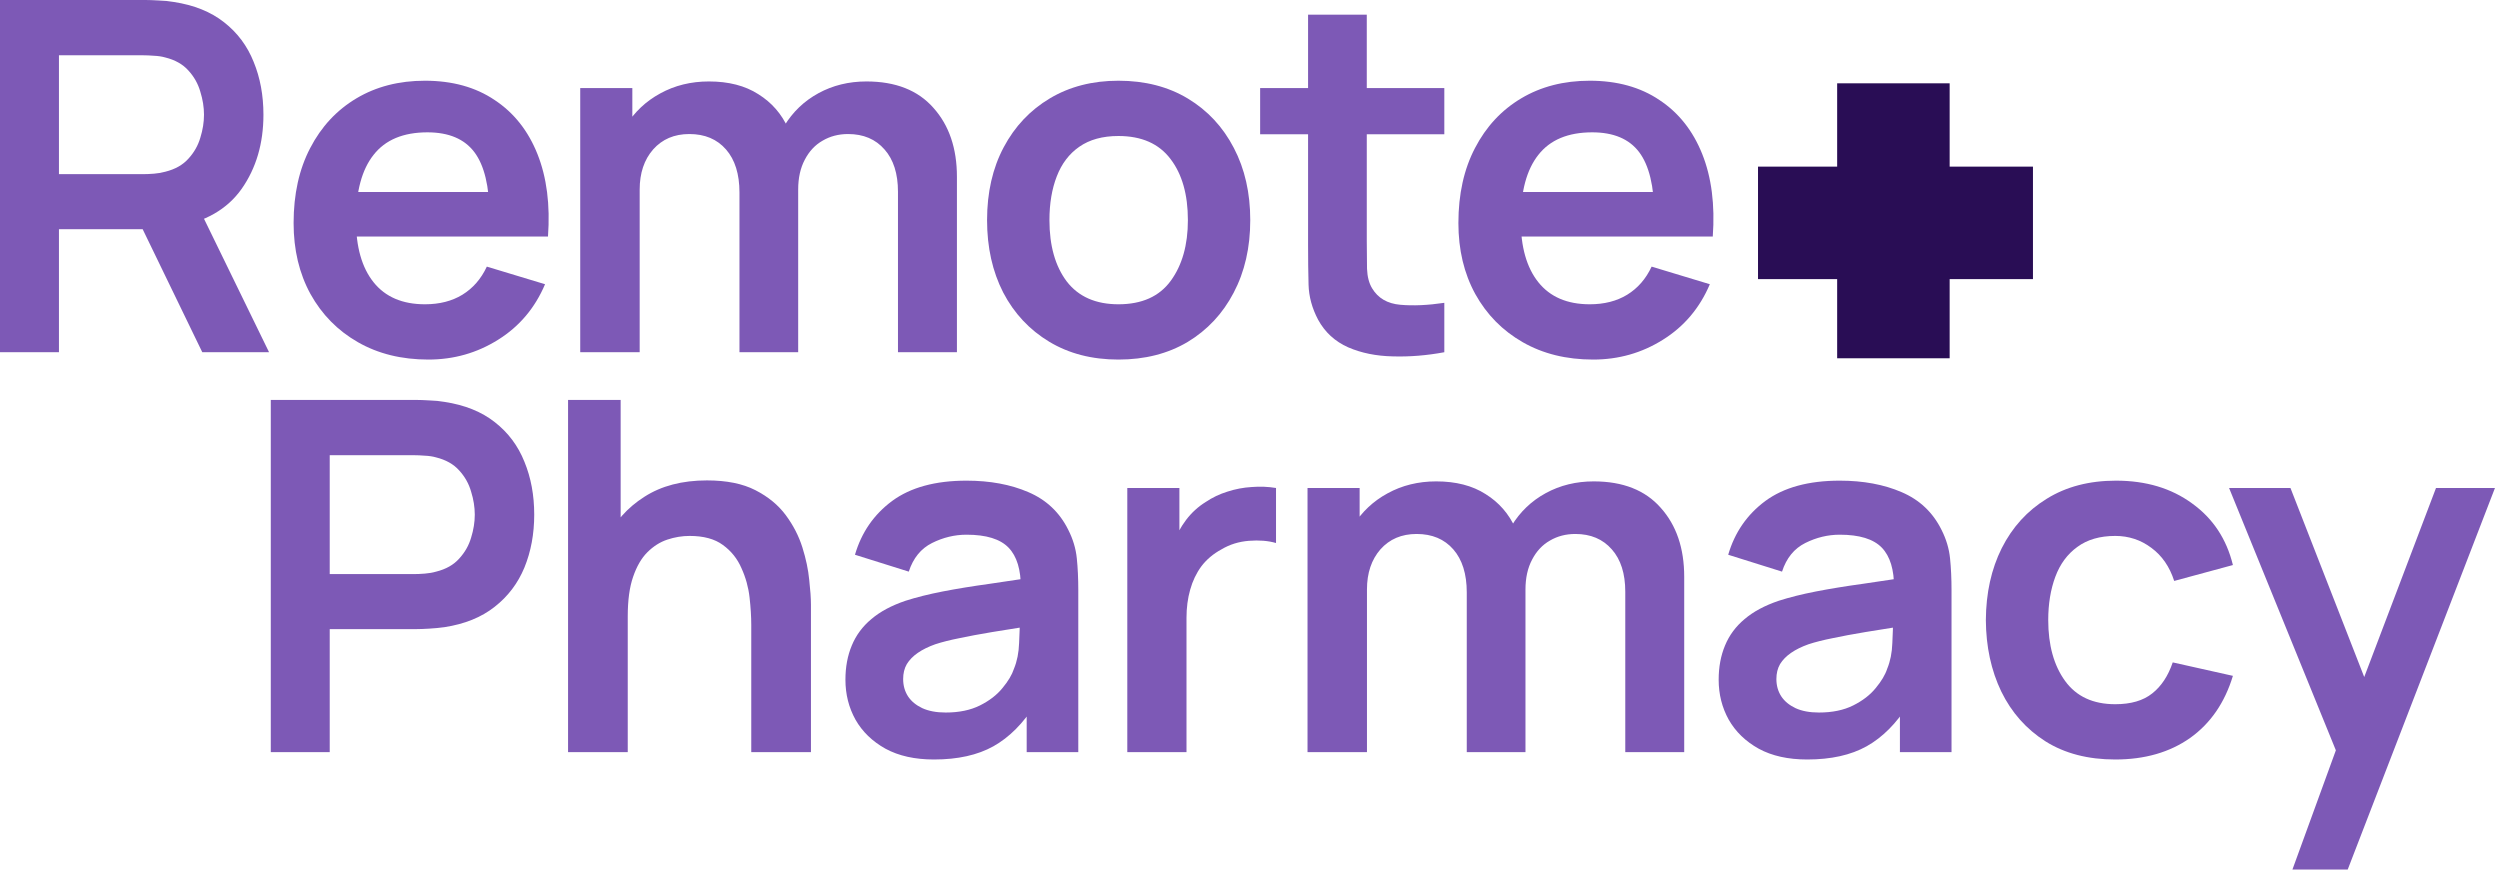 <svg xmlns="http://www.w3.org/2000/svg" fill="none" viewBox="0 0 184 64" height="64" width="184">
<path fill="#7D59B6" d="M117.257 26.464C115.289 26.464 113.561 26.038 112.072 25.186C110.584 24.334 109.42 23.152 108.58 21.639C107.752 20.127 107.338 18.387 107.338 16.419C107.338 14.294 107.746 12.452 108.562 10.892C109.378 9.319 110.512 8.101 111.964 7.237C113.416 6.373 115.097 5.941 117.005 5.941C119.021 5.941 120.732 6.415 122.136 7.363C123.552 8.299 124.602 9.625 125.286 11.342C125.97 13.058 126.228 15.08 126.06 17.409H121.758V15.825C121.746 13.712 121.374 12.17 120.642 11.198C119.909 10.226 118.757 9.74 117.185 9.74C115.409 9.74 114.089 10.292 113.224 11.396C112.36 12.488 111.928 14.09 111.928 16.203C111.928 18.171 112.36 19.695 113.224 20.775C114.089 21.855 115.349 22.395 117.005 22.395C118.073 22.395 118.991 22.162 119.759 21.693C120.54 21.213 121.14 20.523 121.56 19.623L125.844 20.919C125.1 22.672 123.948 24.034 122.388 25.006C120.84 25.978 119.129 26.464 117.257 26.464ZM110.56 17.409V14.132H123.936V17.409H110.56Z"></path>
<path fill="#7D59B6" d="M106.302 25.924C105.017 26.164 103.757 26.266 102.521 26.23C101.297 26.206 100.199 25.984 99.227 25.564C98.254 25.132 97.516 24.454 97.012 23.53C96.568 22.69 96.334 21.831 96.31 20.955C96.286 20.079 96.274 19.089 96.274 17.985V1.08H100.595V17.733C100.595 18.513 100.601 19.197 100.613 19.785C100.637 20.373 100.763 20.853 100.991 21.225C101.423 21.945 102.113 22.348 103.061 22.431C104.009 22.516 105.089 22.468 106.302 22.288V25.924ZM92.746 9.884V6.481H106.302V9.884H92.746Z"></path>
<path fill="#7D59B6" d="M82.316 26.464C80.371 26.464 78.673 26.026 77.221 25.15C75.769 24.274 74.641 23.068 73.837 21.531C73.044 19.983 72.648 18.207 72.648 16.203C72.648 14.162 73.056 12.374 73.873 10.838C74.689 9.301 75.823 8.101 77.275 7.237C78.727 6.373 80.407 5.941 82.316 5.941C84.272 5.941 85.976 6.379 87.429 7.255C88.881 8.131 90.009 9.343 90.813 10.892C91.617 12.428 92.019 14.198 92.019 16.203C92.019 18.219 91.611 20.001 90.795 21.549C89.991 23.086 88.863 24.292 87.411 25.168C85.958 26.032 84.26 26.464 82.316 26.464ZM82.316 22.395C84.044 22.395 85.328 21.819 86.168 20.667C87.009 19.515 87.429 18.027 87.429 16.203C87.429 14.318 87.003 12.818 86.15 11.702C85.298 10.574 84.02 10.01 82.316 10.01C81.152 10.01 80.192 10.274 79.435 10.802C78.691 11.318 78.139 12.044 77.779 12.98C77.419 13.904 77.239 14.978 77.239 16.203C77.239 18.087 77.665 19.593 78.517 20.721C79.381 21.837 80.648 22.395 82.316 22.395Z"></path>
<path fill="#7D59B6" d="M66.091 25.924V14.114C66.091 12.782 65.761 11.744 65.101 11C64.441 10.243 63.547 9.865 62.418 9.865C61.722 9.865 61.098 10.027 60.546 10.352C59.994 10.664 59.556 11.132 59.232 11.756C58.908 12.368 58.746 13.1 58.746 13.952L56.819 12.818C56.807 11.474 57.108 10.291 57.72 9.271C58.344 8.239 59.184 7.435 60.24 6.859C61.296 6.283 62.472 5.995 63.769 5.995C65.917 5.995 67.561 6.643 68.701 7.939C69.853 9.223 70.43 10.916 70.43 13.016V25.924H66.091ZM42.705 25.924V6.481H46.54V12.512H47.08V25.924H42.705ZM54.425 25.924V14.168C54.425 12.812 54.095 11.756 53.435 11C52.775 10.243 51.875 9.865 50.734 9.865C49.63 9.865 48.742 10.243 48.07 11C47.41 11.756 47.08 12.74 47.08 13.952L45.136 12.656C45.136 11.396 45.448 10.261 46.072 9.253C46.696 8.245 47.536 7.453 48.592 6.877C49.66 6.289 50.855 5.995 52.175 5.995C53.627 5.995 54.839 6.307 55.811 6.931C56.795 7.543 57.528 8.383 58.008 9.451C58.5 10.508 58.746 11.702 58.746 13.034V25.924H54.425Z"></path>
<path fill="#7D59B6" d="M31.529 26.464C29.56 26.464 27.832 26.038 26.344 25.186C24.855 24.334 23.691 23.152 22.851 21.639C22.023 20.127 21.609 18.387 21.609 16.419C21.609 14.294 22.017 12.452 22.833 10.892C23.649 9.319 24.784 8.101 26.236 7.237C27.688 6.373 29.368 5.941 31.276 5.941C33.293 5.941 35.003 6.415 36.407 7.363C37.824 8.299 38.874 9.625 39.558 11.342C40.242 13.058 40.5 15.08 40.332 17.409H36.029V15.825C36.017 13.712 35.645 12.17 34.913 11.198C34.181 10.226 33.029 9.74 31.456 9.74C29.68 9.74 28.36 10.292 27.496 11.396C26.632 12.488 26.2 14.09 26.2 16.203C26.2 18.171 26.632 19.695 27.496 20.775C28.36 21.855 29.62 22.395 31.276 22.395C32.345 22.395 33.263 22.162 34.031 21.693C34.811 21.213 35.411 20.523 35.831 19.623L40.116 20.919C39.372 22.672 38.22 24.034 36.659 25.006C35.111 25.978 33.401 26.464 31.529 26.464ZM24.831 17.409V14.132H38.208V17.409H24.831Z"></path>
<path fill="#7D59B6" d="M0 25.924V0H10.712C10.964 0 11.288 0.012 11.684 0.036C12.08 0.048 12.446 0.084 12.782 0.144C14.282 0.372 15.518 0.87 16.491 1.638C17.475 2.406 18.201 3.379 18.669 4.555C19.149 5.719 19.389 7.015 19.389 8.443C19.389 10.556 18.855 12.374 17.787 13.898C16.719 15.41 15.08 16.347 12.872 16.707L11.018 16.869H4.339V25.924H0ZM14.888 25.924L9.776 15.374L14.186 14.402L19.803 25.924H14.888ZM4.339 12.818H10.532C10.772 12.818 11.042 12.806 11.342 12.782C11.642 12.758 11.918 12.71 12.17 12.638C12.89 12.458 13.454 12.14 13.862 11.684C14.282 11.228 14.576 10.712 14.744 10.136C14.924 9.559 15.014 8.995 15.014 8.443C15.014 7.891 14.924 7.327 14.744 6.751C14.576 6.163 14.282 5.641 13.862 5.185C13.454 4.729 12.89 4.411 12.17 4.231C11.918 4.159 11.642 4.117 11.342 4.105C11.042 4.081 10.772 4.069 10.532 4.069H4.339V12.818Z"></path>
<path fill="#7D59B6" d="M168.722 64L172.467 53.72L172.539 56.745L164.06 35.916H168.578L174.591 51.326H173.439L179.29 35.916H183.629L172.791 64H168.722Z"></path>
<path fill="#7D59B6" d="M155.682 55.899C153.678 55.899 151.968 55.455 150.552 54.566C149.135 53.666 148.049 52.442 147.293 50.894C146.549 49.346 146.171 47.593 146.159 45.637C146.171 43.645 146.561 41.88 147.329 40.344C148.109 38.796 149.213 37.584 150.642 36.708C152.07 35.82 153.768 35.376 155.736 35.376C157.945 35.376 159.811 35.934 161.335 37.05C162.872 38.154 163.874 39.666 164.342 41.587L160.021 42.757C159.685 41.712 159.127 40.902 158.347 40.326C157.567 39.738 156.679 39.444 155.682 39.444C154.554 39.444 153.624 39.714 152.892 40.254C152.16 40.782 151.62 41.514 151.272 42.451C150.924 43.387 150.75 44.449 150.75 45.637C150.75 47.485 151.164 48.98 151.992 50.12C152.82 51.26 154.05 51.83 155.682 51.83C156.835 51.83 157.741 51.566 158.401 51.038C159.073 50.51 159.577 49.748 159.913 48.752L164.342 49.742C163.742 51.722 162.692 53.246 161.191 54.315C159.691 55.371 157.855 55.899 155.682 55.899Z"></path>
<path fill="#7D59B6" d="M133.011 55.899C131.607 55.899 130.418 55.635 129.446 55.107C128.474 54.566 127.736 53.852 127.232 52.964C126.74 52.076 126.494 51.098 126.494 50.03C126.494 49.094 126.65 48.254 126.962 47.509C127.274 46.753 127.754 46.105 128.402 45.565C129.05 45.013 129.89 44.563 130.922 44.215C131.703 43.963 132.615 43.735 133.659 43.531C134.715 43.327 135.855 43.141 137.079 42.973C138.316 42.793 139.606 42.601 140.95 42.397L139.402 43.279C139.414 41.934 139.114 40.944 138.502 40.308C137.89 39.672 136.857 39.354 135.405 39.354C134.529 39.354 133.683 39.558 132.867 39.966C132.051 40.374 131.481 41.076 131.157 42.072L127.196 40.83C127.676 39.186 128.588 37.866 129.932 36.87C131.289 35.874 133.113 35.376 135.405 35.376C137.133 35.376 138.652 35.657 139.96 36.222C141.28 36.786 142.258 37.71 142.894 38.994C143.242 39.678 143.452 40.38 143.524 41.1C143.596 41.809 143.632 42.583 143.632 43.423V55.359H139.834V51.146L140.464 51.83C139.588 53.234 138.562 54.266 137.385 54.926C136.221 55.575 134.763 55.899 133.011 55.899ZM133.875 52.442C134.859 52.442 135.699 52.268 136.395 51.92C137.091 51.572 137.644 51.146 138.052 50.642C138.472 50.138 138.754 49.664 138.898 49.22C139.126 48.668 139.252 48.038 139.276 47.329C139.312 46.609 139.33 46.027 139.33 45.583L140.662 45.979C139.354 46.183 138.232 46.363 137.295 46.519C136.359 46.675 135.555 46.825 134.883 46.969C134.211 47.101 133.617 47.251 133.101 47.419C132.597 47.599 132.171 47.809 131.823 48.05C131.475 48.289 131.205 48.566 131.012 48.878C130.832 49.19 130.742 49.556 130.742 49.976C130.742 50.456 130.862 50.882 131.103 51.254C131.343 51.614 131.691 51.902 132.147 52.118C132.615 52.334 133.191 52.442 133.875 52.442Z"></path>
<path fill="#7D59B6" d="M119.62 55.359V43.549C119.62 42.217 119.29 41.178 118.63 40.434C117.97 39.678 117.075 39.3 115.947 39.3C115.251 39.3 114.627 39.462 114.075 39.786C113.523 40.098 113.085 40.566 112.761 41.191C112.437 41.803 112.275 42.535 112.275 43.387L110.348 42.253C110.336 40.908 110.636 39.726 111.248 38.706C111.873 37.674 112.713 36.87 113.769 36.294C114.825 35.718 116.001 35.43 117.297 35.43C119.446 35.43 121.09 36.078 122.23 37.374C123.382 38.658 123.958 40.35 123.958 42.451V55.359H119.62ZM96.234 55.359V35.916H100.069V41.947H100.609V55.359H96.234ZM107.954 55.359V43.603C107.954 42.247 107.624 41.191 106.964 40.434C106.304 39.678 105.404 39.3 104.263 39.3C103.159 39.3 102.271 39.678 101.599 40.434C100.939 41.191 100.609 42.175 100.609 43.387L98.665 42.091C98.665 40.83 98.977 39.696 99.601 38.688C100.225 37.68 101.065 36.888 102.121 36.312C103.189 35.724 104.383 35.43 105.704 35.43C107.156 35.43 108.368 35.742 109.34 36.366C110.324 36.978 111.056 37.818 111.537 38.886C112.029 39.942 112.275 41.136 112.275 42.469V55.359H107.954Z"></path>
<path fill="#7D59B6" d="M82.969 55.359V35.916H86.804V40.65L86.336 40.038C86.576 39.39 86.894 38.802 87.29 38.274C87.698 37.734 88.184 37.29 88.748 36.942C89.228 36.618 89.756 36.366 90.332 36.186C90.92 35.994 91.52 35.88 92.132 35.844C92.745 35.796 93.339 35.82 93.915 35.916V39.966C93.339 39.798 92.673 39.744 91.916 39.804C91.172 39.864 90.5 40.074 89.9 40.434C89.3 40.758 88.808 41.172 88.424 41.676C88.052 42.181 87.776 42.757 87.596 43.405C87.416 44.041 87.326 44.731 87.326 45.475V55.359H82.969Z"></path>
<path fill="#7D59B6" d="M68.741 55.899C67.336 55.899 66.148 55.635 65.176 55.107C64.204 54.566 63.466 53.852 62.962 52.964C62.47 52.076 62.224 51.098 62.224 50.03C62.224 49.094 62.38 48.254 62.692 47.509C63.004 46.753 63.484 46.105 64.132 45.565C64.78 45.013 65.62 44.563 66.652 44.215C67.432 43.963 68.345 43.735 69.389 43.531C70.445 43.327 71.585 43.141 72.809 42.973C74.046 42.793 75.336 42.601 76.68 42.397L75.132 43.279C75.144 41.934 74.844 40.944 74.231 40.308C73.619 39.672 72.587 39.354 71.135 39.354C70.259 39.354 69.413 39.558 68.597 39.966C67.781 40.374 67.21 41.076 66.886 42.072L62.926 40.83C63.406 39.186 64.318 37.866 65.662 36.87C67.018 35.874 68.843 35.376 71.135 35.376C72.863 35.376 74.382 35.657 75.69 36.222C77.01 36.786 77.988 37.71 78.624 38.994C78.972 39.678 79.182 40.38 79.254 41.1C79.326 41.809 79.362 42.583 79.362 43.423V55.359H75.564V51.146L76.194 51.83C75.318 53.234 74.291 54.266 73.115 54.926C71.951 55.575 70.493 55.899 68.741 55.899ZM69.605 52.442C70.589 52.442 71.429 52.268 72.125 51.92C72.821 51.572 73.373 51.146 73.781 50.642C74.201 50.138 74.484 49.664 74.628 49.22C74.856 48.668 74.982 48.038 75.006 47.329C75.042 46.609 75.06 46.027 75.06 45.583L76.392 45.979C75.084 46.183 73.962 46.363 73.025 46.519C72.089 46.675 71.285 46.825 70.613 46.969C69.941 47.101 69.347 47.251 68.831 47.419C68.327 47.599 67.9 47.809 67.552 48.05C67.204 48.289 66.934 48.566 66.742 48.878C66.562 49.19 66.472 49.556 66.472 49.976C66.472 50.456 66.592 50.882 66.832 51.254C67.072 51.614 67.42 51.902 67.876 52.118C68.345 52.334 68.921 52.442 69.605 52.442Z"></path>
<path fill="#7D59B6" d="M55.293 55.359V45.997C55.293 45.385 55.251 44.707 55.167 43.963C55.083 43.219 54.885 42.505 54.573 41.821C54.273 41.124 53.817 40.554 53.205 40.11C52.605 39.666 51.789 39.444 50.757 39.444C50.205 39.444 49.659 39.534 49.118 39.714C48.578 39.894 48.086 40.206 47.642 40.65C47.21 41.082 46.862 41.682 46.598 42.451C46.334 43.207 46.202 44.179 46.202 45.367L43.628 44.269C43.628 42.613 43.946 41.112 44.582 39.768C45.23 38.424 46.178 37.356 47.426 36.564C48.674 35.76 50.211 35.358 52.035 35.358C53.475 35.358 54.663 35.597 55.599 36.078C56.536 36.558 57.28 37.17 57.832 37.914C58.384 38.658 58.792 39.45 59.056 40.29C59.32 41.13 59.488 41.928 59.56 42.685C59.644 43.429 59.686 44.035 59.686 44.503V55.359H55.293ZM41.809 55.359V29.435H45.68V43.081H46.202V55.359H41.809Z"></path>
<path fill="#7D59B6" d="M19.93 55.359V29.435H30.641C30.893 29.435 31.218 29.447 31.613 29.471C32.01 29.483 32.376 29.519 32.712 29.579C34.212 29.807 35.448 30.305 36.42 31.073C37.404 31.841 38.13 32.813 38.599 33.989C39.079 35.154 39.319 36.45 39.319 37.878C39.319 39.294 39.079 40.59 38.599 41.767C38.118 42.931 37.386 43.897 36.402 44.665C35.43 45.433 34.2 45.931 32.712 46.159C32.376 46.207 32.004 46.243 31.596 46.267C31.2 46.291 30.881 46.303 30.641 46.303H24.268V55.359H19.93ZM24.268 42.253H30.461C30.701 42.253 30.971 42.241 31.271 42.217C31.572 42.193 31.848 42.145 32.1 42.072C32.82 41.892 33.384 41.575 33.792 41.118C34.212 40.662 34.506 40.146 34.674 39.57C34.854 38.994 34.944 38.43 34.944 37.878C34.944 37.326 34.854 36.762 34.674 36.186C34.506 35.597 34.212 35.075 33.792 34.619C33.384 34.163 32.82 33.845 32.1 33.665C31.848 33.593 31.572 33.551 31.271 33.539C30.971 33.515 30.701 33.503 30.461 33.503H24.268V42.253Z"></path>
<path fill="#290D55" d="M143.494 6.132H135.215V12.264L129.39 12.264L129.39 20.543H135.215V26.369H143.494V20.543H149.626V12.264L143.494 12.264V6.132Z" clip-rule="evenodd" fill-rule="evenodd"></path>
</svg>
